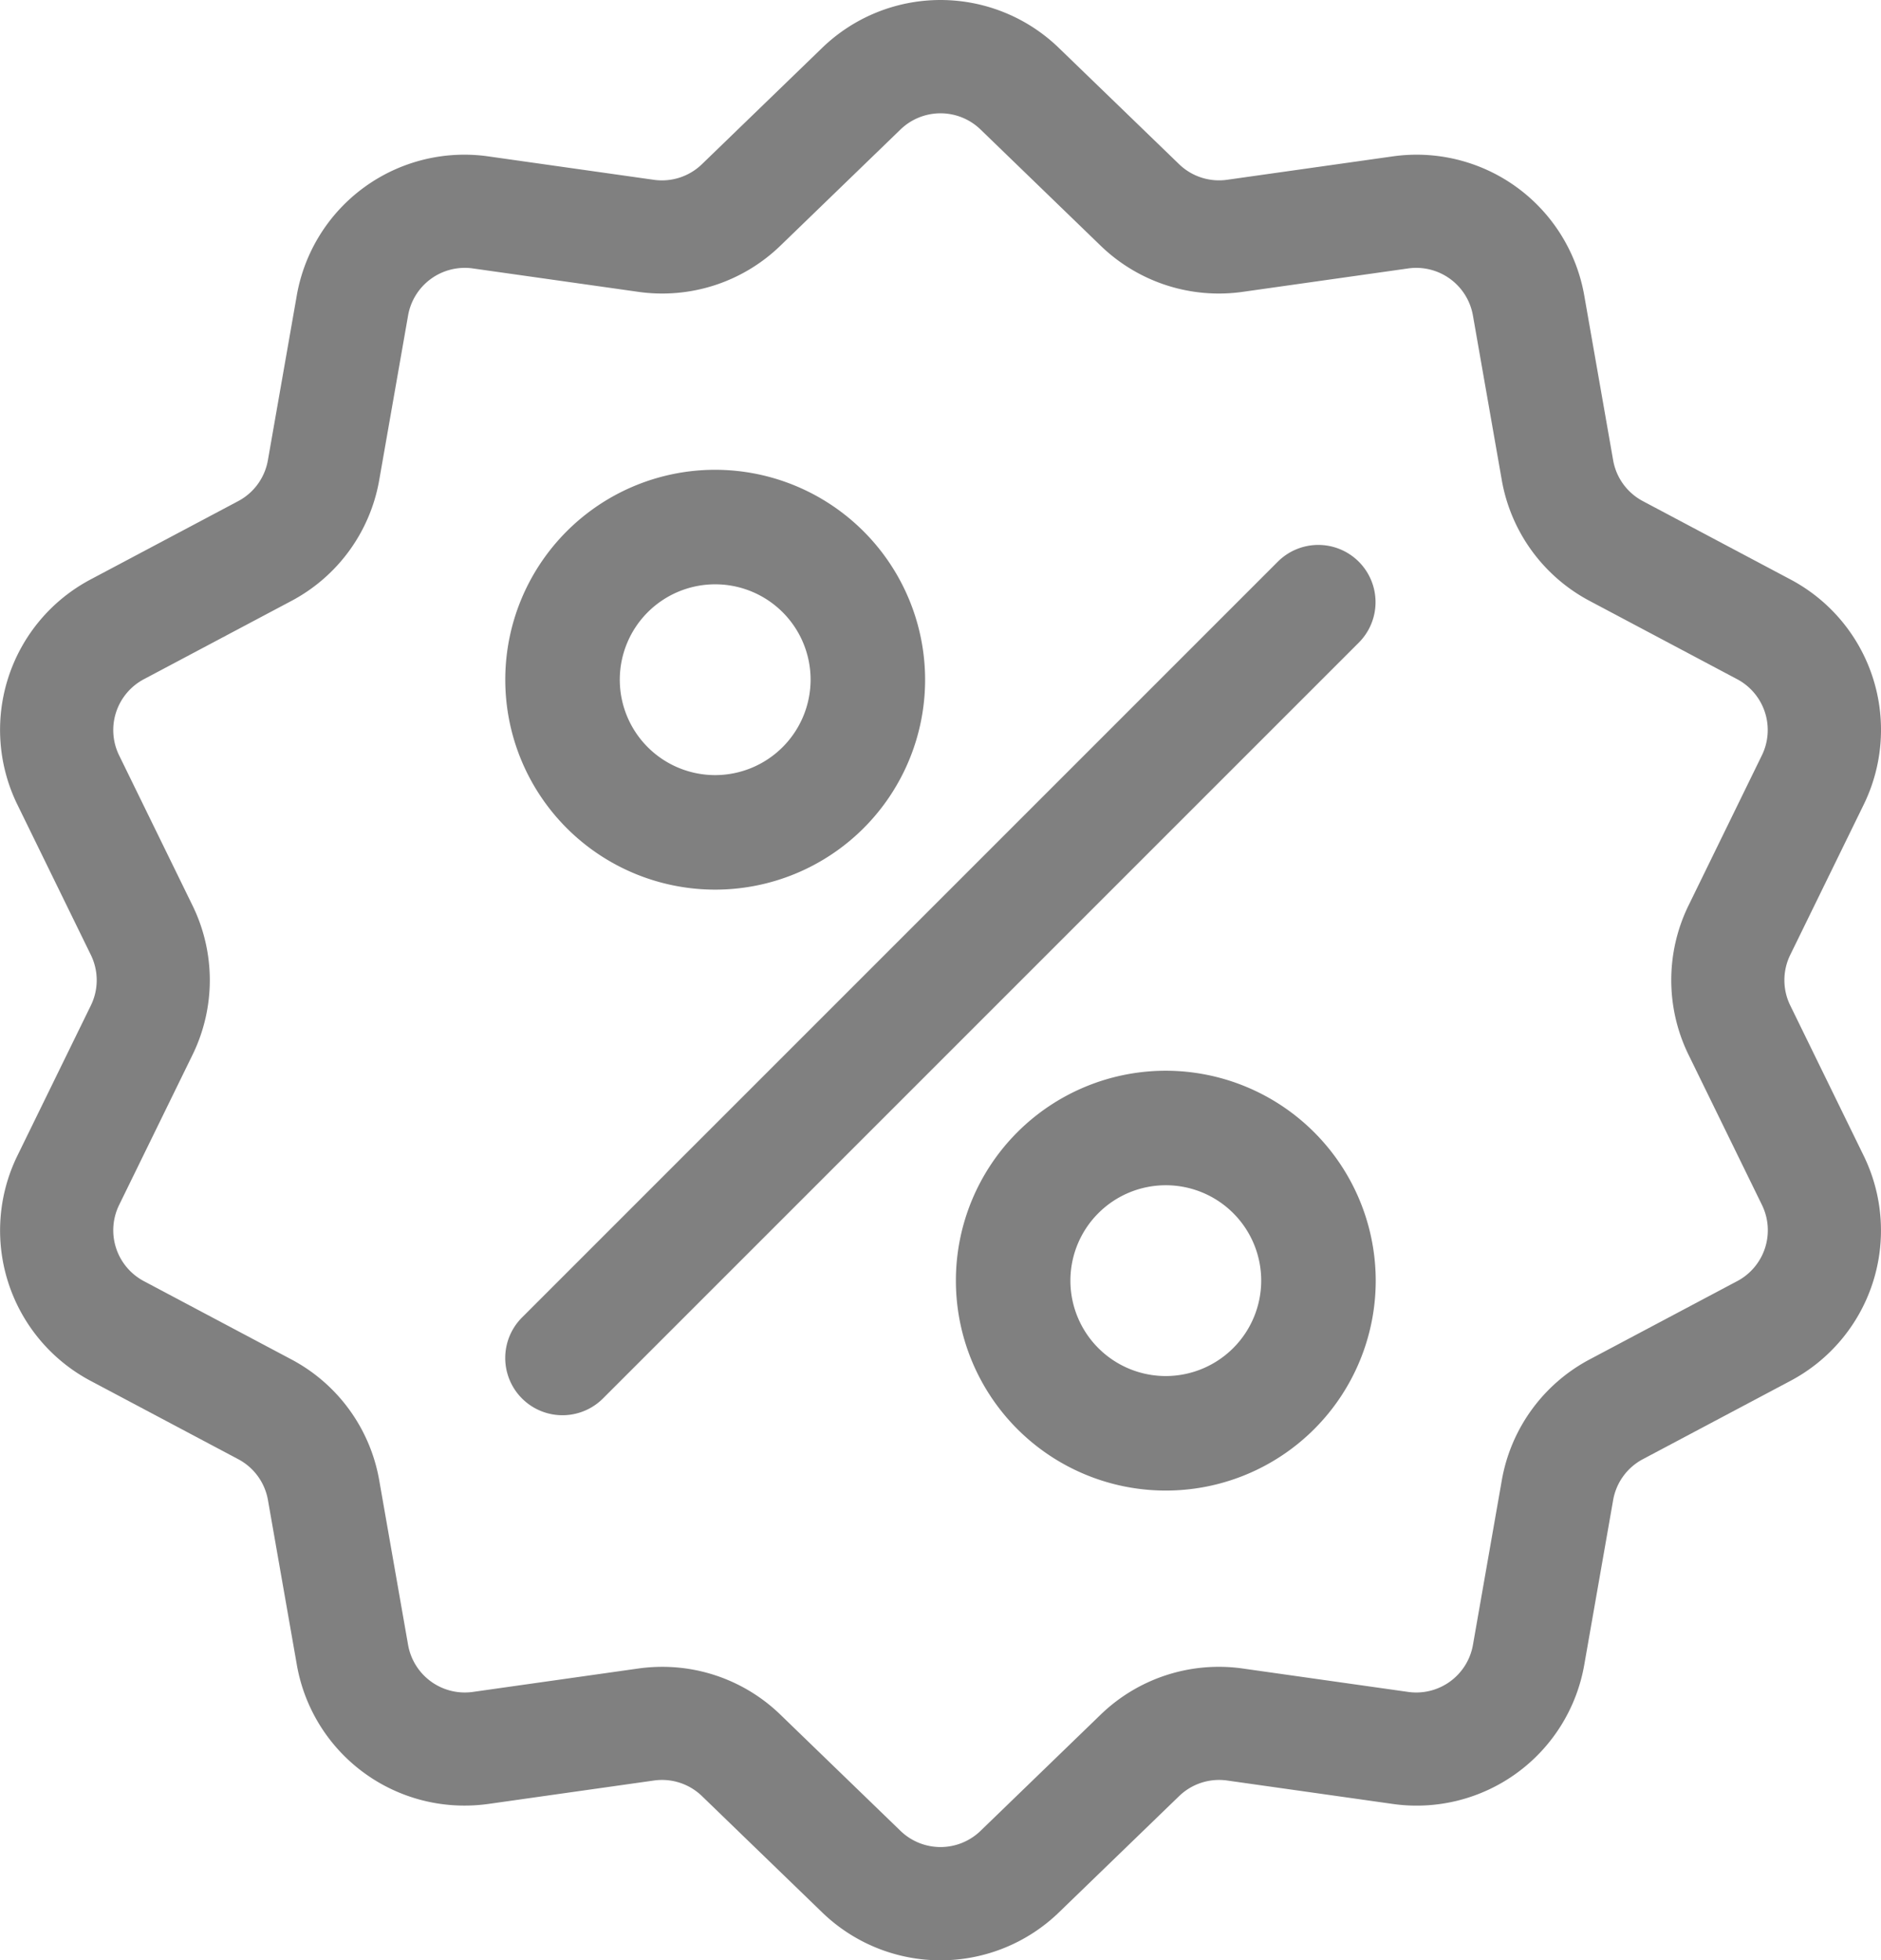 <svg xmlns="http://www.w3.org/2000/svg" width="57.572" height="60" viewBox="0 0 57.572 60">
  <g id="discount" transform="translate(-10.359 0.002)">
    <g id="Group_256" data-name="Group 256" transform="translate(10.359 -0.002)">
      <g id="Group_255" data-name="Group 255" transform="translate(0 0)">
        <path id="Path_118" data-name="Path 118" d="M65.155,30.775a1.758,1.758,0,0,1,0-1.554l2.238-4.578a5.209,5.209,0,0,0-2.247-6.917l-4.5-2.388a1.758,1.758,0,0,1-.914-1.257l-.88-5.019a5.209,5.209,0,0,0-5.884-4.275L47.922,5.5a1.758,1.758,0,0,1-1.478-.48L42.781,1.478a5.208,5.208,0,0,0-7.273,0L31.846,5.021a1.759,1.759,0,0,1-1.478.48l-5.045-.714a5.208,5.208,0,0,0-5.884,4.275l-.88,5.019a1.759,1.759,0,0,1-.913,1.257l-4.5,2.388A5.209,5.209,0,0,0,10.9,24.644l2.238,4.578a1.758,1.758,0,0,1,0,1.554L10.9,35.353a5.209,5.209,0,0,0,2.247,6.917l4.5,2.388a1.758,1.758,0,0,1,.914,1.257l.88,5.019a5.205,5.205,0,0,0,5.135,4.328,5.351,5.351,0,0,0,.749-.053l5.045-.714a1.758,1.758,0,0,1,1.478.48l3.662,3.543a5.208,5.208,0,0,0,7.273,0l3.662-3.543a1.76,1.76,0,0,1,1.478-.48l5.045.714a5.208,5.208,0,0,0,5.884-4.275l.88-5.019a1.759,1.759,0,0,1,.913-1.257l4.5-2.388a5.209,5.209,0,0,0,2.247-6.917Zm-1.632,8.438-4.5,2.388a5.2,5.2,0,0,0-2.7,3.716l-.88,5.019a1.762,1.762,0,0,1-1.991,1.446l-5.045-.714a5.2,5.2,0,0,0-4.369,1.419l-3.662,3.543a1.762,1.762,0,0,1-2.461,0l-3.662-3.543a5.191,5.191,0,0,0-3.624-1.472,5.311,5.311,0,0,0-.745.053l-5.045.714a1.763,1.763,0,0,1-1.991-1.446l-.88-5.019a5.2,5.2,0,0,0-2.7-3.716l-4.5-2.388a1.762,1.762,0,0,1-.76-2.34l2.238-4.578a5.2,5.2,0,0,0,0-4.593l-2.238-4.578a1.762,1.762,0,0,1,.76-2.34l4.5-2.388a5.2,5.2,0,0,0,2.7-3.716l.88-5.019a1.762,1.762,0,0,1,1.991-1.446l5.045.714a5.2,5.2,0,0,0,4.369-1.419l3.662-3.543a1.762,1.762,0,0,1,2.461,0l3.662,3.543a5.2,5.2,0,0,0,4.369,1.419l5.045-.714A1.762,1.762,0,0,1,55.442,9.66l.88,5.019a5.2,5.2,0,0,0,2.7,3.716l4.5,2.388a1.762,1.762,0,0,1,.76,2.34L62.046,27.7a5.2,5.2,0,0,0,0,4.593l2.238,4.578A1.762,1.762,0,0,1,63.524,39.213Z" transform="translate(-10.359 0.002)" fill="gray"/>
      </g>
    </g>
    <g id="Group_258" data-name="Group 258" transform="translate(25.828 16.682)">
      <g id="Group_257" data-name="Group 257">
        <path id="Path_119" data-name="Path 119" d="M169.911,144.3a1.752,1.752,0,0,0-2.478,0L144.3,167.433a1.752,1.752,0,1,0,2.478,2.478l23.128-23.128A1.752,1.752,0,0,0,169.911,144.3Z" transform="translate(-143.792 -143.792)" fill="gray"/>
      </g>
    </g>
    <g id="Group_260" data-name="Group 260" transform="translate(25.824 14.377)">
      <g id="Group_259" data-name="Group 259">
        <path id="Path_120" data-name="Path 120" d="M149.227,123.116a6.425,6.425,0,1,0,6.425,6.425A6.432,6.432,0,0,0,149.227,123.116Zm0,9.345a2.92,2.92,0,1,1,2.92-2.92A2.924,2.924,0,0,1,149.227,132.461Z" transform="translate(-142.802 -123.116)" fill="gray"/>
      </g>
    </g>
    <g id="Group_262" data-name="Group 262" transform="translate(39.616 32.77)">
      <g id="Group_261" data-name="Group 261">
        <path id="Path_121" data-name="Path 121" d="M267.347,280.61a6.425,6.425,0,1,0,6.425,6.425A6.432,6.432,0,0,0,267.347,280.61Zm0,9.345a2.92,2.92,0,1,1,2.92-2.92A2.924,2.924,0,0,1,267.347,289.955Z" transform="translate(-260.922 -280.61)" fill="gray"/>
      </g>
    </g>
  </g>
</svg>
